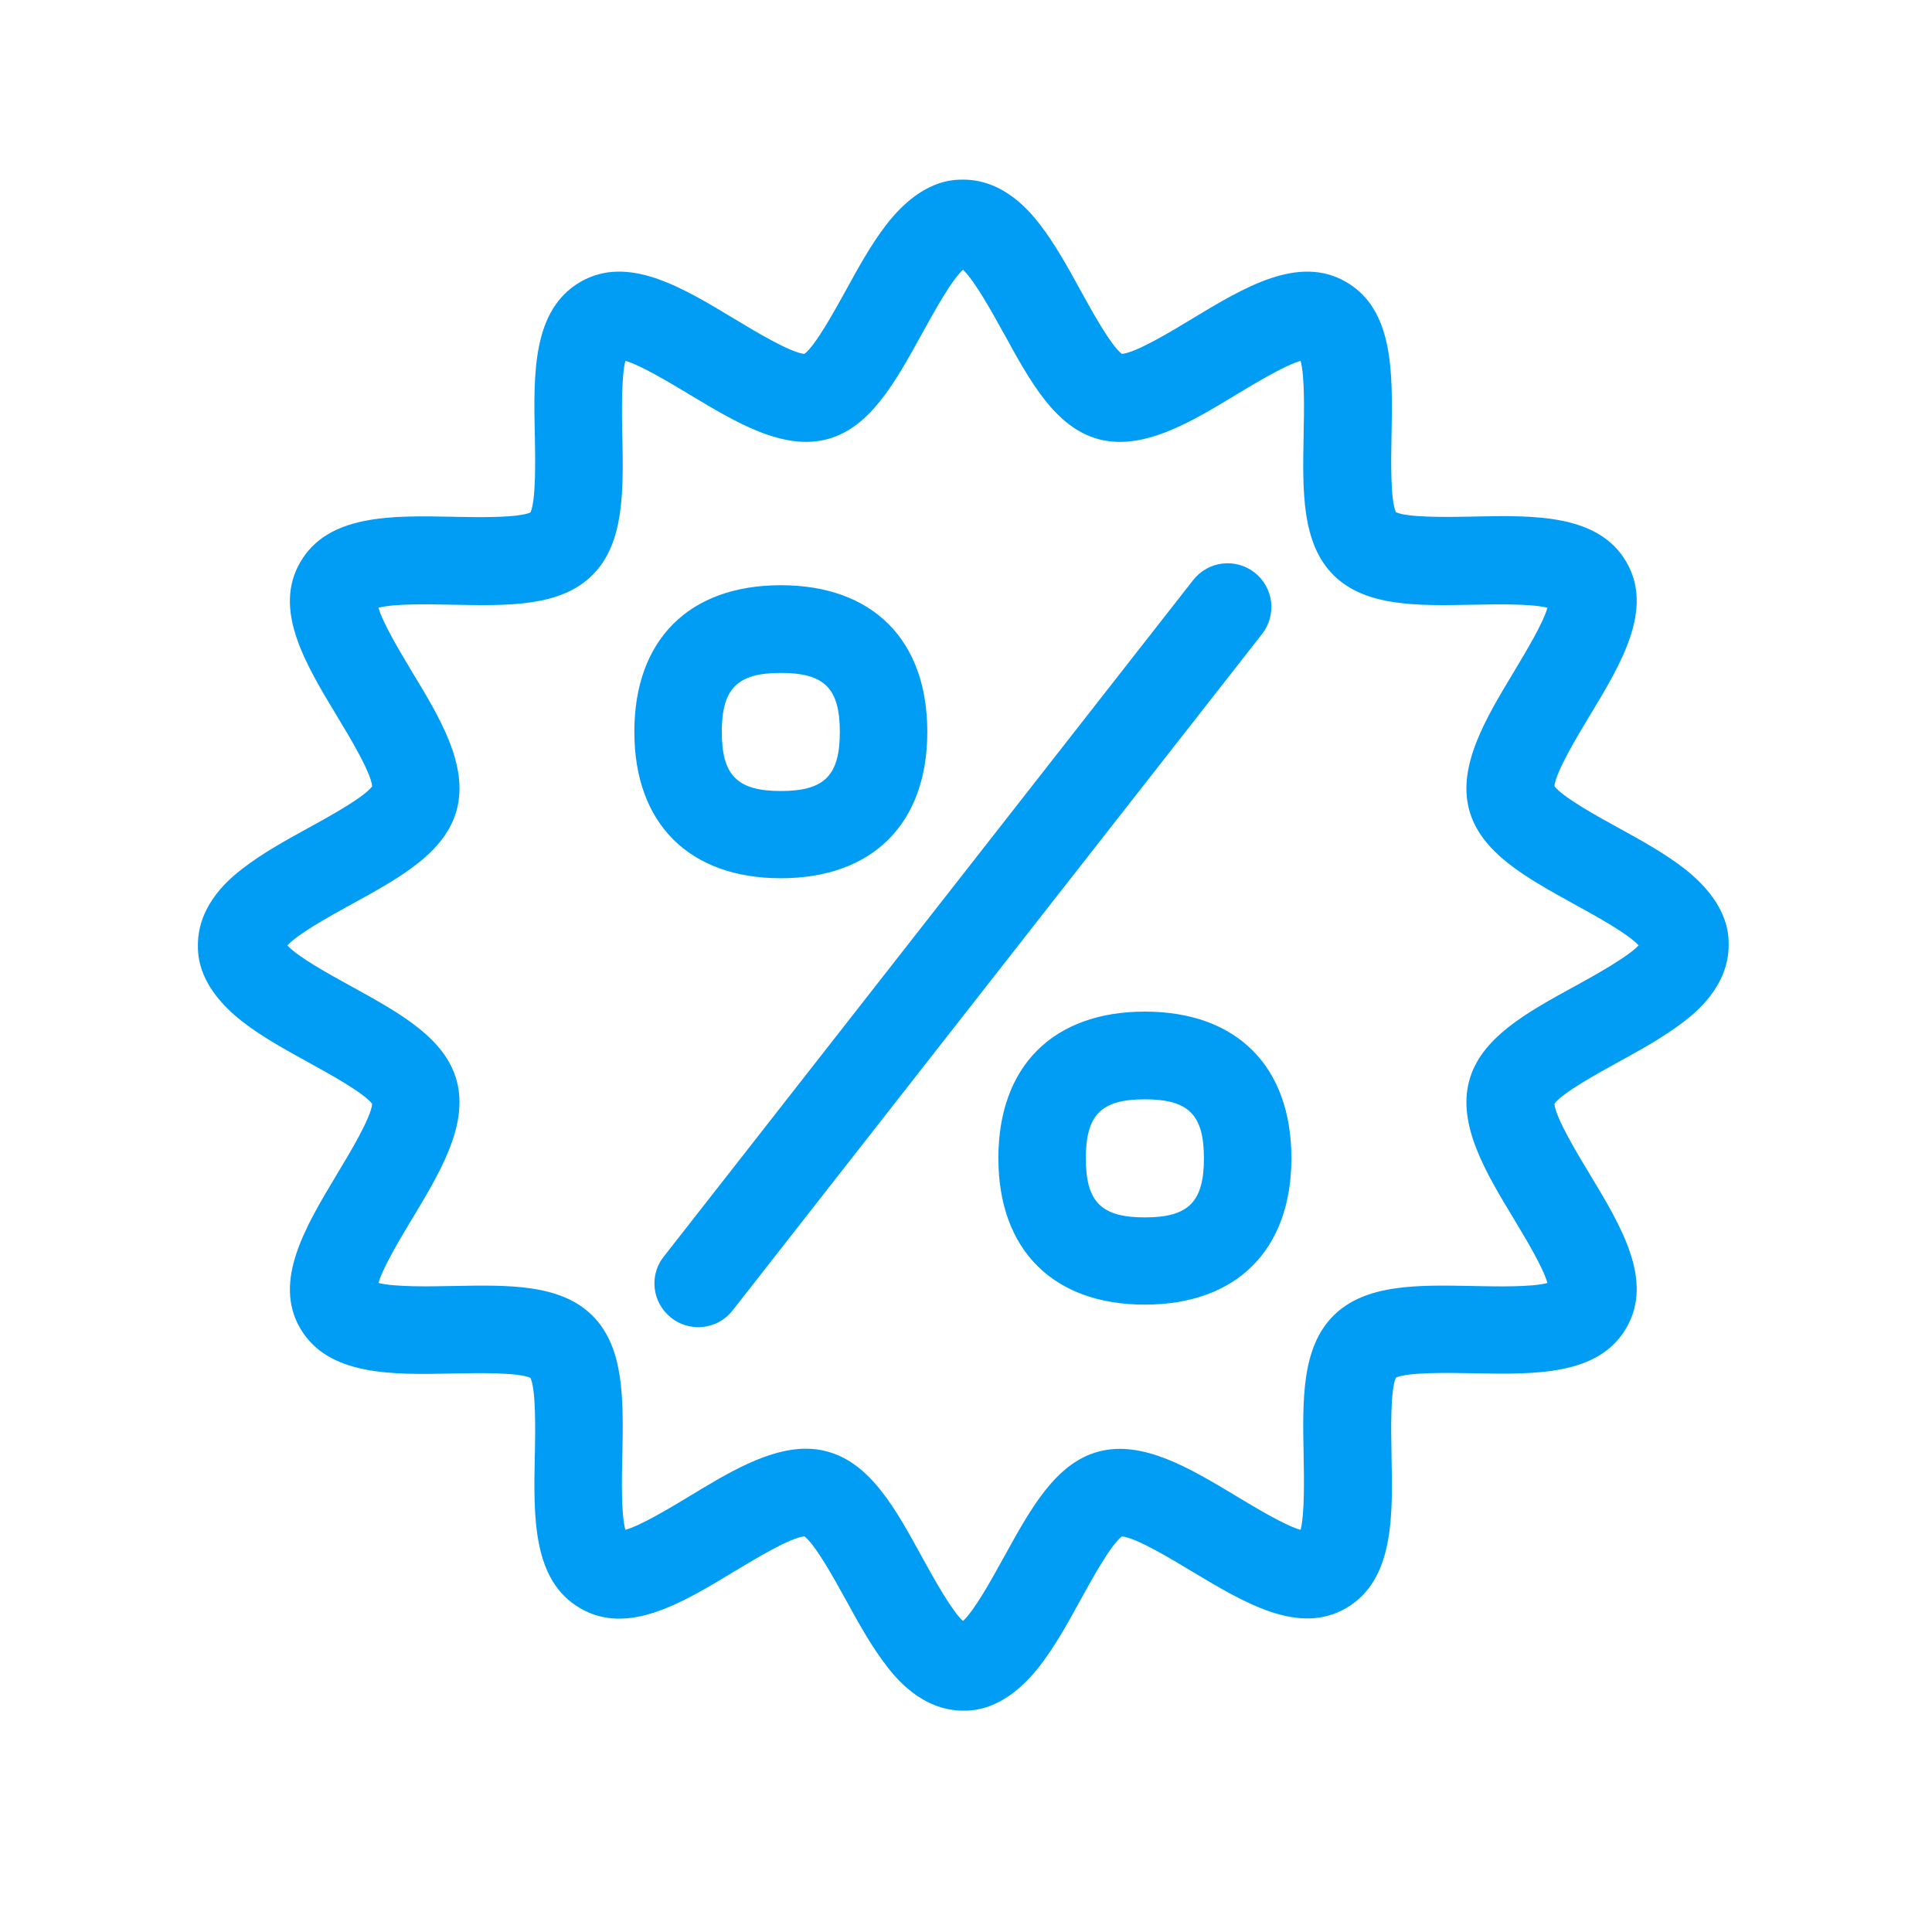 <svg width="33" height="33" viewBox="0 0 33 33" fill="none" xmlns="http://www.w3.org/2000/svg">
<path fill-rule="evenodd" clip-rule="evenodd" d="M16.452 29.219C15.739 29.219 15.291 28.645 15.145 28.458L15.145 28.457C14.887 28.125 14.659 27.714 14.443 27.318L14.439 27.312L14.439 27.312C14.255 26.978 13.926 26.38 13.74 26.243C13.503 26.261 12.895 26.629 12.553 26.835L12.553 26.835L12.545 26.84L12.543 26.841C11.648 27.383 10.722 27.942 9.912 27.471C9.091 26.997 9.113 25.907 9.135 24.85L9.136 24.836C9.143 24.445 9.157 23.745 9.061 23.535C8.851 23.439 8.157 23.452 7.762 23.46H7.762L7.746 23.46C6.693 23.483 5.602 23.505 5.124 22.683C4.663 21.877 5.216 20.955 5.752 20.063L5.759 20.05C5.965 19.71 6.338 19.09 6.357 18.855C6.219 18.67 5.621 18.34 5.287 18.157L5.281 18.153C4.885 17.936 4.474 17.709 4.142 17.451C3.38 16.857 3.38 16.319 3.38 16.144C3.38 15.431 3.954 14.983 4.142 14.837L4.142 14.837C4.474 14.579 4.885 14.351 5.281 14.134L5.287 14.131C5.621 13.947 6.219 13.618 6.357 13.432C6.338 13.195 5.97 12.587 5.764 12.245L5.759 12.237L5.758 12.235C5.217 11.34 4.658 10.414 5.128 9.604C5.602 8.782 6.693 8.805 7.75 8.827L7.764 8.828H7.764C8.156 8.835 8.85 8.848 9.061 8.753C9.156 8.543 9.143 7.849 9.136 7.454L9.135 7.438C9.113 6.385 9.091 5.294 9.912 4.816C10.722 4.346 11.648 4.905 12.543 5.446L12.545 5.447C12.885 5.653 13.505 6.026 13.74 6.045C13.926 5.907 14.255 5.309 14.439 4.976L14.443 4.969C14.659 4.573 14.887 4.162 15.145 3.83C15.739 3.068 16.276 3.068 16.452 3.068C17.165 3.068 17.613 3.643 17.759 3.83L17.759 3.83C18.017 4.162 18.245 4.573 18.461 4.969L18.465 4.976C18.648 5.309 18.978 5.907 19.163 6.045C19.401 6.026 20.009 5.659 20.35 5.452L20.358 5.447L20.36 5.446C21.256 4.905 22.182 4.346 22.992 4.816C23.807 5.286 23.788 6.363 23.769 7.412L23.768 7.438L23.768 7.452C23.761 7.844 23.747 8.539 23.843 8.749C24.053 8.845 24.747 8.831 25.142 8.824L25.158 8.823C26.211 8.801 27.302 8.779 27.78 9.6C28.25 10.41 27.691 11.336 27.149 12.232L27.148 12.233C26.943 12.573 26.57 13.193 26.551 13.428C26.688 13.614 27.286 13.944 27.62 14.127L27.62 14.127L27.627 14.131C28.022 14.347 28.433 14.575 28.766 14.833C29.527 15.427 29.527 15.964 29.527 16.14C29.527 16.853 28.953 17.301 28.766 17.447L28.766 17.447C28.433 17.705 28.022 17.933 27.627 18.149L27.62 18.153C27.287 18.337 26.688 18.666 26.551 18.852C26.569 19.089 26.937 19.697 27.143 20.038L27.148 20.047L27.149 20.048C27.691 20.944 28.25 21.87 27.78 22.68C27.309 23.495 26.233 23.476 25.184 23.457L25.158 23.457L25.144 23.456H25.144C24.753 23.449 24.053 23.435 23.843 23.531C23.747 23.741 23.761 24.435 23.768 24.83V24.83L23.768 24.846C23.791 25.899 23.813 26.99 22.992 27.468C22.185 27.936 21.264 27.383 20.371 26.848L20.358 26.84C20.019 26.635 19.399 26.261 19.163 26.243C18.978 26.38 18.648 26.978 18.465 27.312L18.461 27.318C18.245 27.714 18.017 28.125 17.759 28.457C17.165 29.219 16.627 29.219 16.452 29.219ZM13.767 24.745C13.89 24.745 14.013 24.76 14.133 24.794C14.868 24.992 15.298 25.772 15.75 26.598L15.76 26.616C15.941 26.944 16.25 27.505 16.448 27.688C16.644 27.51 16.937 26.977 17.12 26.646L17.147 26.598L17.158 26.578C17.609 25.76 18.034 24.99 18.764 24.794C19.519 24.593 20.329 25.081 21.114 25.553L21.124 25.559L21.16 25.581L21.16 25.581C21.463 25.763 21.956 26.059 22.215 26.131C22.286 25.858 22.274 25.234 22.267 24.88L22.267 24.855C22.248 23.908 22.231 23.019 22.775 22.474C23.319 21.93 24.209 21.947 25.156 21.966L25.18 21.966L25.203 21.967C25.561 21.974 26.165 21.987 26.431 21.914C26.36 21.656 26.063 21.162 25.881 20.859L25.881 20.859L25.86 20.823C25.382 20.035 24.893 19.221 25.094 18.463C25.292 17.727 26.073 17.298 26.898 16.846L26.917 16.836L26.917 16.836C27.244 16.655 27.805 16.345 27.989 16.148C27.811 15.952 27.278 15.658 26.947 15.476L26.898 15.449L26.878 15.438C26.06 14.986 25.291 14.562 25.094 13.832C24.893 13.077 25.381 12.267 25.854 11.482L25.86 11.472L25.881 11.436C26.063 11.133 26.36 10.639 26.431 10.381C26.159 10.31 25.535 10.321 25.18 10.329L25.156 10.329C24.209 10.348 23.319 10.365 22.775 9.821C22.231 9.276 22.248 8.387 22.267 7.44L22.267 7.415L22.267 7.393C22.275 7.034 22.288 6.431 22.215 6.164C21.956 6.236 21.463 6.532 21.16 6.714L21.16 6.714L21.124 6.736C20.336 7.214 19.522 7.703 18.764 7.501C18.028 7.303 17.599 6.523 17.147 5.697L17.136 5.679L17.136 5.679C16.956 5.351 16.646 4.79 16.448 4.607C16.253 4.785 15.959 5.318 15.777 5.649L15.777 5.649L15.75 5.697L15.739 5.717C15.287 6.535 14.862 7.305 14.133 7.501C13.378 7.702 12.567 7.214 11.783 6.742L11.772 6.736L11.736 6.714L11.736 6.714C11.433 6.532 10.94 6.236 10.682 6.164C10.611 6.437 10.622 7.061 10.629 7.415L10.63 7.44C10.648 8.387 10.666 9.276 10.121 9.821C9.577 10.365 8.688 10.348 7.74 10.329L7.716 10.329L7.693 10.328C7.335 10.321 6.732 10.308 6.465 10.381C6.537 10.639 6.833 11.133 7.015 11.436L7.036 11.472C7.514 12.259 8.004 13.074 7.802 13.832C7.604 14.568 6.824 14.997 5.998 15.449L5.965 15.467C5.636 15.649 5.092 15.949 4.908 16.148C5.085 16.343 5.618 16.637 5.949 16.819L5.998 16.846L6.018 16.857C6.836 17.308 7.606 17.733 7.802 18.463C8.003 19.218 7.515 20.028 7.043 20.813L7.036 20.823L7.015 20.859L7.015 20.859C6.833 21.162 6.537 21.656 6.465 21.914C6.738 21.985 7.361 21.974 7.716 21.966L7.74 21.966C8.688 21.947 9.577 21.93 10.121 22.474C10.666 23.019 10.648 23.908 10.63 24.855L10.629 24.88L10.629 24.902C10.621 25.261 10.608 25.864 10.682 26.131C10.94 26.059 11.433 25.763 11.736 25.581L11.772 25.559C12.437 25.156 13.117 24.745 13.767 24.745ZM11.178 21.922C11.178 22.332 11.514 22.669 11.925 22.669C12.157 22.669 12.373 22.564 12.515 22.381L21.557 10.829C21.811 10.504 21.755 10.034 21.43 9.78C21.105 9.526 20.635 9.582 20.381 9.907L11.339 21.462C11.234 21.593 11.178 21.753 11.178 21.922ZM10.835 12.499C10.835 14.067 11.772 15.001 13.337 15.001C14.906 15.001 15.839 14.067 15.839 12.499C15.839 10.93 14.906 9.996 13.337 9.996C11.768 9.996 10.835 10.93 10.835 12.499ZM13.337 11.494C12.594 11.494 12.329 11.759 12.329 12.502C12.329 13.245 12.594 13.511 13.337 13.511C14.08 13.511 14.345 13.249 14.345 12.502C14.345 11.755 14.08 11.494 13.337 11.494ZM17.053 19.782C17.053 21.35 17.991 22.284 19.555 22.284C21.12 22.284 22.058 21.35 22.058 19.782C22.058 18.213 21.124 17.279 19.555 17.279C17.987 17.279 17.053 18.213 17.053 19.782ZM19.555 18.777C18.812 18.777 18.547 19.038 18.547 19.785C18.547 20.532 18.812 20.794 19.555 20.794C20.299 20.794 20.564 20.532 20.564 19.785C20.564 19.038 20.299 18.777 19.555 18.777Z" fill="#019DF4"/>
</svg>
